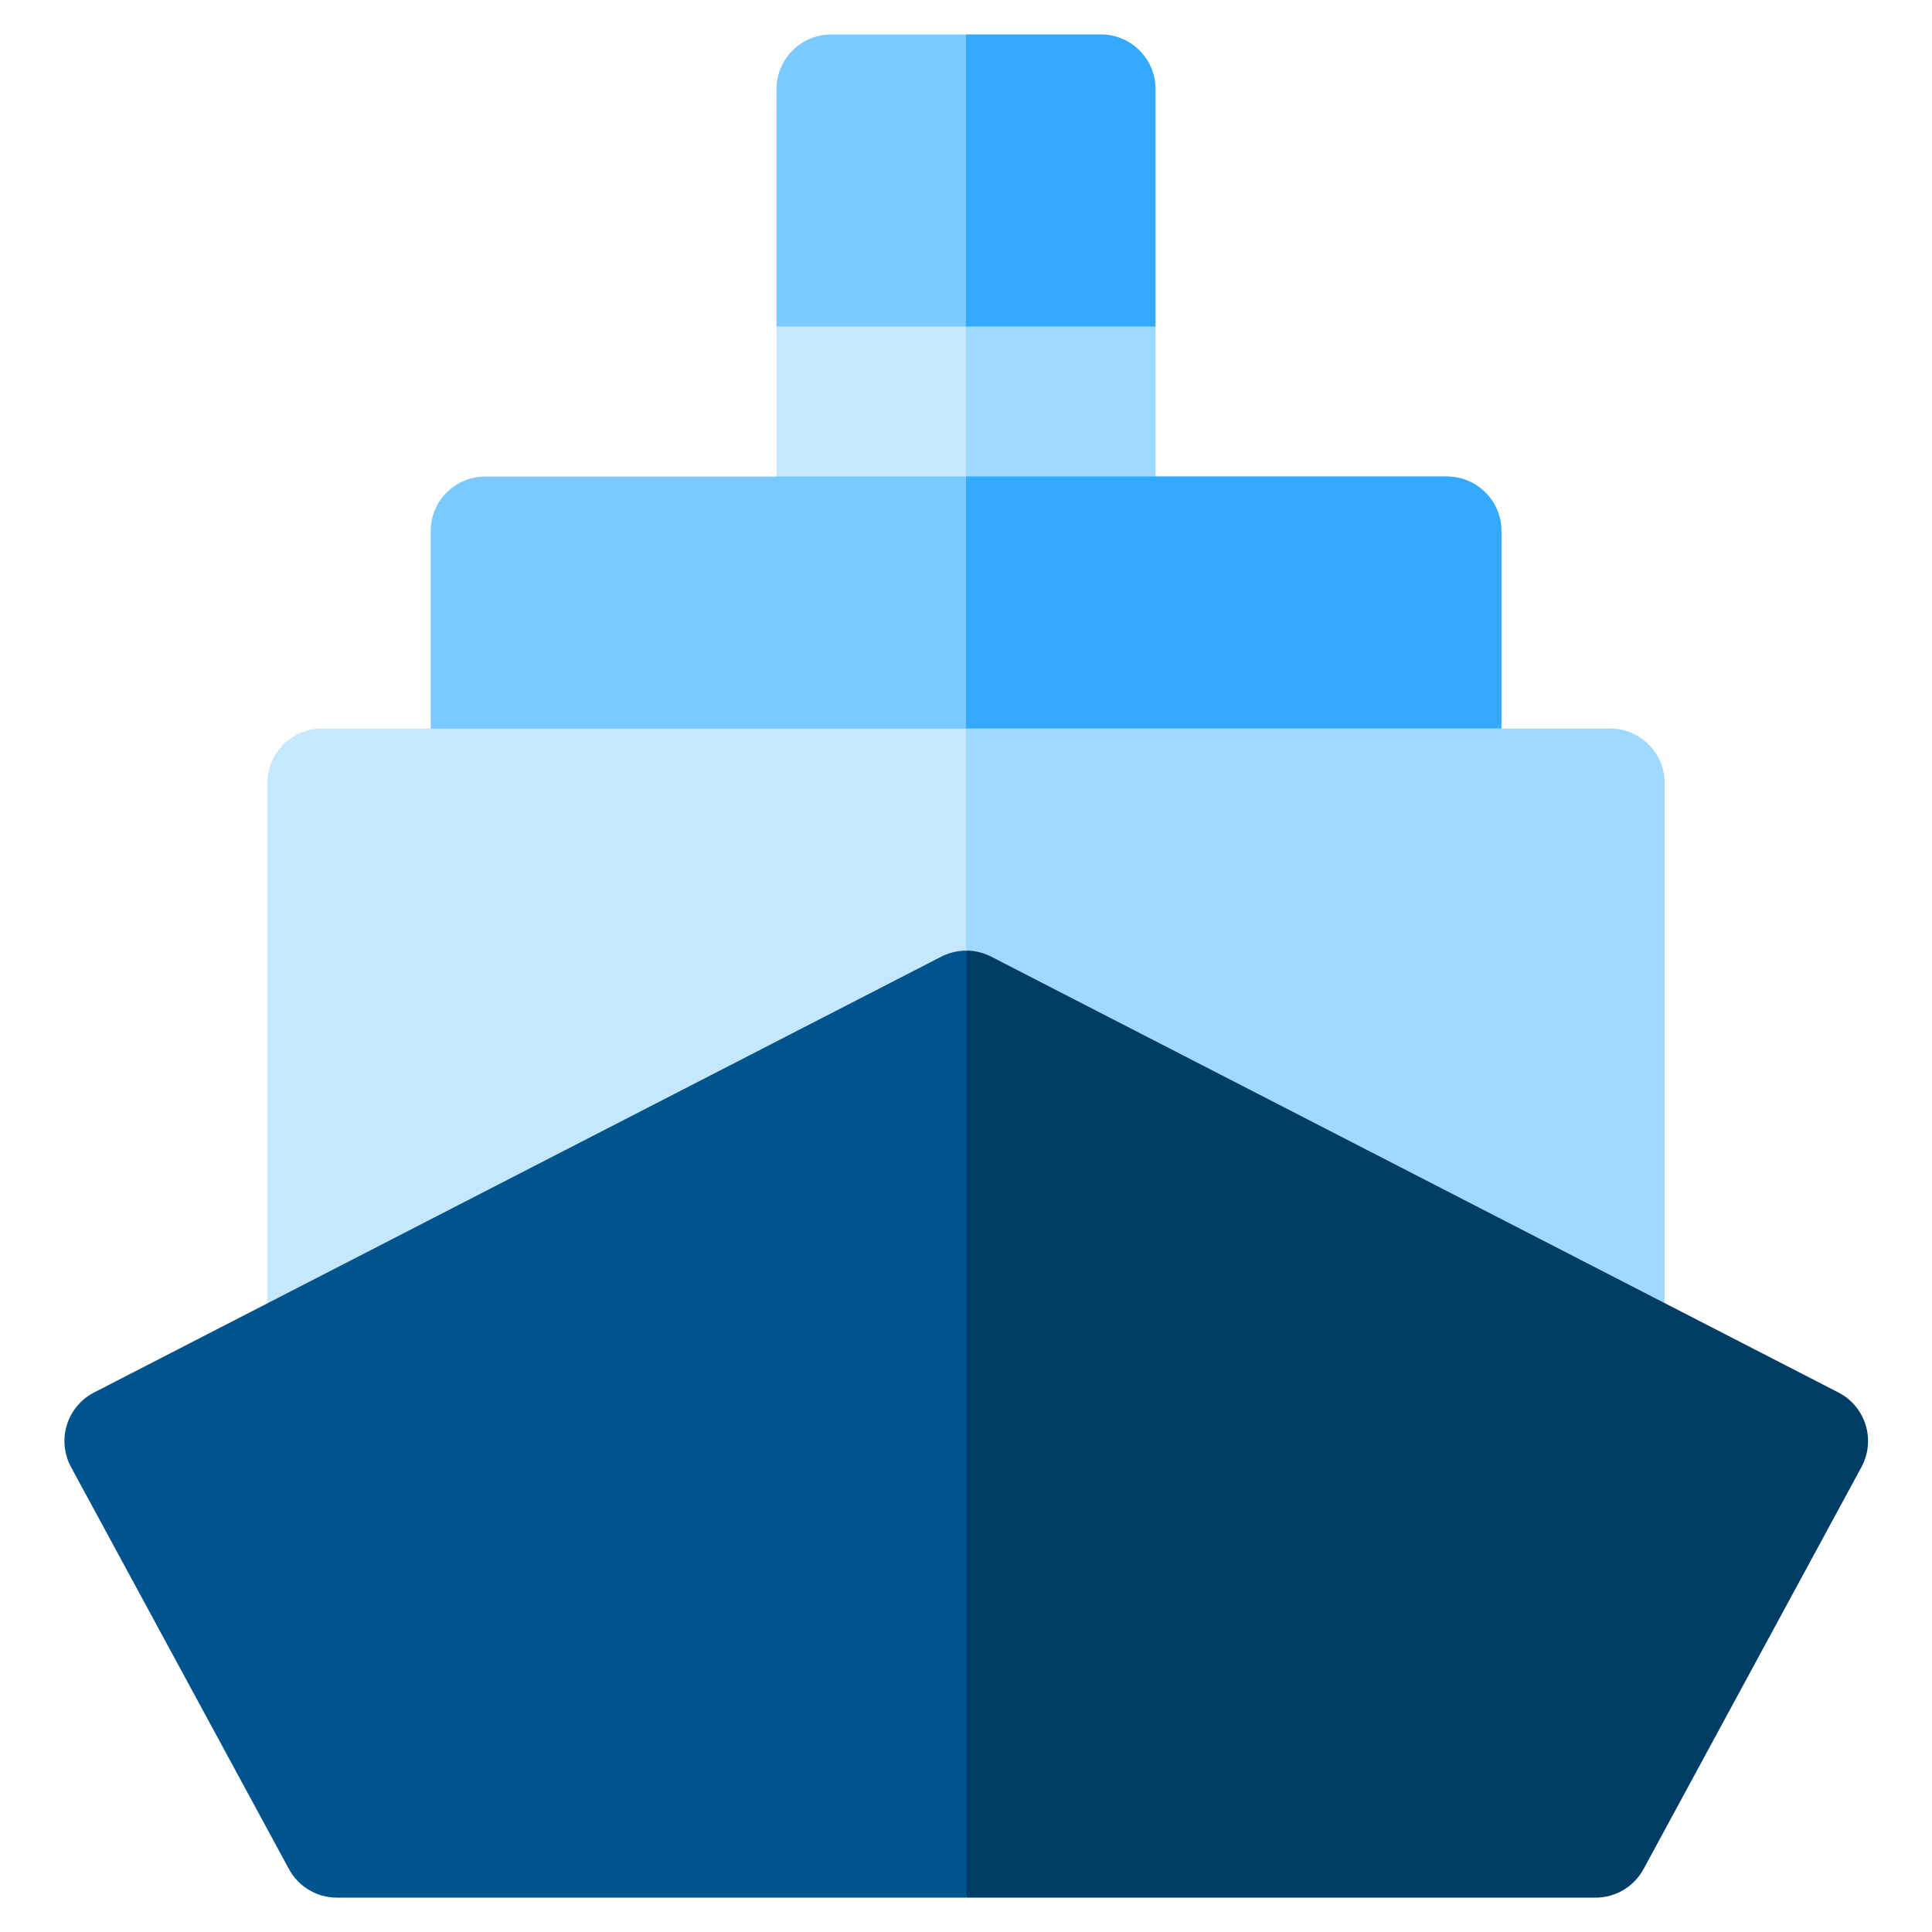 <?xml version="1.0" encoding="utf-8"?>
<svg xmlns="http://www.w3.org/2000/svg" fill="none" height="28" viewBox="0 0 28 28" width="28">
<g clip-path="url(#clip0_3764_168352)" id="Capa_1">
<g id="Group">
<path d="M15.955 3.137H12.045L11.254 4.731V7.696C11.254 8.133 11.608 8.487 12.045 8.487H15.955C16.392 8.487 16.746 8.133 16.746 7.696V4.731L15.955 3.137Z" fill="#C5E8FF" id="Vector"/>
<path d="M14 3.137V8.487H15.955C16.392 8.487 16.746 8.133 16.746 7.696V4.731L15.955 3.137H14Z" fill="#9FD9FF" id="Vector_2"/>
<path d="M15.955 0.5H12.045C11.608 0.5 11.254 0.854 11.254 1.291V4.731H16.746V1.291C16.746 0.854 16.392 0.5 15.955 0.5Z" fill="#7ACAFF" id="Vector_3"/>
<path d="M20.97 6.906H7.033C6.596 6.906 6.242 7.26 6.242 7.697V11.351C6.242 11.788 6.596 12.142 7.033 12.142H20.97C21.407 12.142 21.761 11.788 21.761 11.351V7.697C21.761 7.26 21.407 6.906 20.97 6.906Z" fill="#7ACAFF" id="Vector_4"/>
<path d="M20.968 6.906H14V12.142H20.968C21.405 12.142 21.759 11.788 21.759 11.351V7.697C21.759 7.26 21.405 6.906 20.968 6.906Z" fill="#33AAFF" id="Vector_5"/>
<path d="M15.955 0.5H14V4.731H16.746V1.291C16.746 0.854 16.392 0.5 15.955 0.5Z" fill="#33AAFF" id="Vector_6"/>
<path d="M23.335 10.559H4.666C4.229 10.559 3.875 10.913 3.875 11.35V19.979C3.875 20.416 4.229 20.77 4.666 20.77H23.335C23.772 20.77 24.126 20.416 24.126 19.979V11.35C24.126 10.913 23.772 10.559 23.335 10.559Z" fill="#C5E8FF" id="Vector_7"/>
<path d="M23.334 10.559H14V20.77H23.334C23.771 20.77 24.125 20.416 24.125 19.979V11.35C24.125 10.913 23.771 10.559 23.334 10.559Z" fill="#9FD9FF" id="Vector_8"/>
<g id="Group_2">
<path d="M13.641 13.865L1.363 20.181C1.174 20.278 1.032 20.448 0.969 20.651C0.906 20.854 0.928 21.074 1.029 21.261L4.187 27.087C4.326 27.343 4.592 27.502 4.883 27.502H14.003L15.058 21.659L14.003 13.777C13.879 13.777 13.755 13.807 13.641 13.865Z" fill="#00548E" id="Vector_9"/>
<path d="M27.038 20.651C26.975 20.448 26.833 20.278 26.644 20.181L14.366 13.865C14.252 13.807 14.128 13.777 14.004 13.777V27.502H23.124C23.414 27.502 23.681 27.343 23.82 27.087L26.978 21.261C27.079 21.074 27.101 20.854 27.038 20.651Z" fill="#003D66" id="Vector_10"/>
</g>
</g>
</g>
<defs>
<clipPath id="clip0_3764_168352">
<rect fill="white" height="27" transform="translate(0.5 0.5)" width="27"/>
</clipPath>
</defs>
</svg>